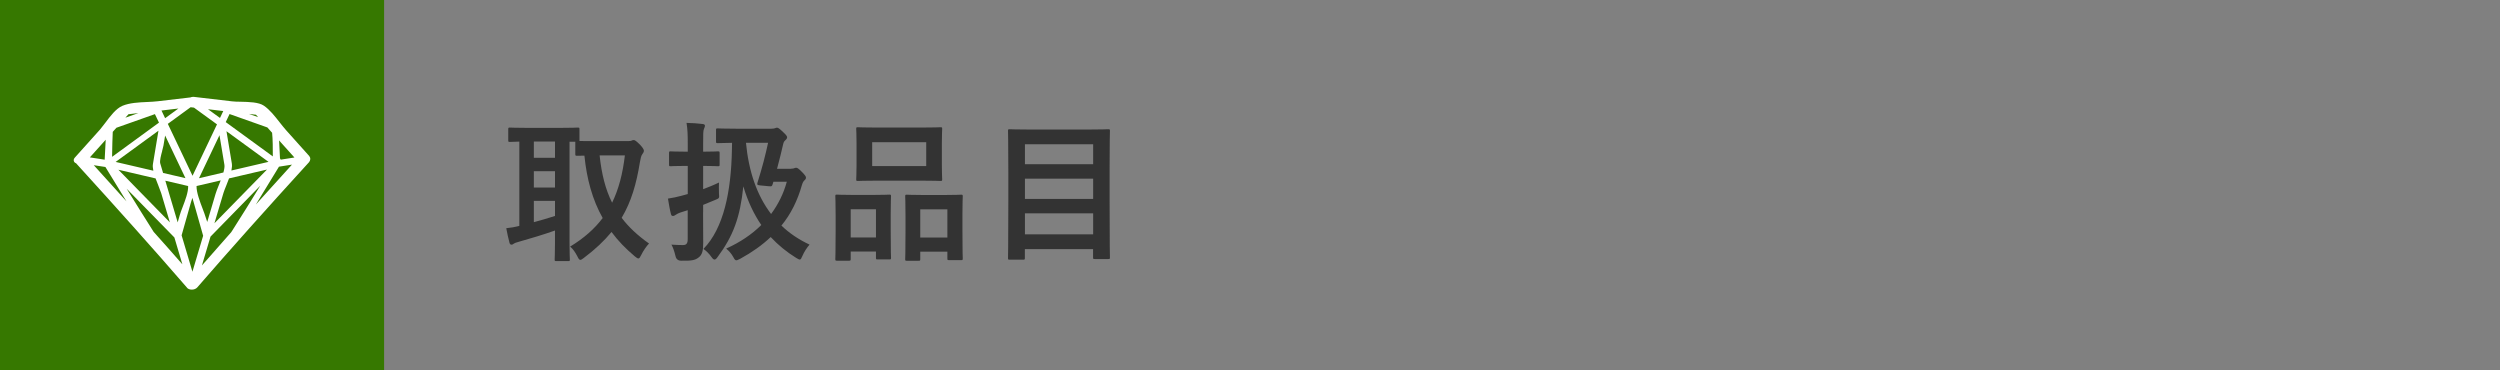 <?xml version="1.0" encoding="UTF-8"?> <svg xmlns="http://www.w3.org/2000/svg" id="_レイヤー_1" viewBox="0 0 390 57.75"><rect x="0" y="0" width="390" height="57.75" fill="#808080" stroke="none"/><defs><style>.cls-1{fill:#fff;}.cls-2{fill:#333;}.cls-3{fill:#367800;}</style></defs><rect class="cls-3" x="0" y="0" width="59.92" height="57.75"></rect><g><path class="cls-2" d="M97.95,22.01c.31,0,.47-.02,.57-.07,.12-.07,.24-.09,.36-.09,.17,0,.4,.17,1,.76,.36,.4,.57,.71,.57,.9s-.12,.38-.26,.57c-.17,.21-.26,.64-.36,1.21-.55,3.4-1.35,6.17-2.85,8.69,1.09,1.45,2.49,2.75,4.27,4.01-.38,.38-.88,1.09-1.24,1.83-.17,.33-.26,.5-.43,.5-.12,0-.29-.12-.55-.33-1.42-1.19-2.64-2.45-3.63-3.8-1.14,1.38-2.56,2.73-4.34,4.06-.26,.19-.4,.29-.52,.29-.19,0-.29-.19-.48-.57-.31-.59-.66-1.14-1.12-1.5,2.16-1.31,3.82-2.78,5.08-4.46-1.62-2.87-2.49-6.13-2.85-9.73-.74,0-1.07,.02-1.16,.02-.24,0-.26-.02-.26-.29v-1.9h-.9v15.84c0,1.61,.05,2.37,.05,2.52,0,.24-.02,.26-.26,.26h-1.85c-.24,0-.26-.02-.26-.26,0-.17,.05-.9,.05-2.52v-1.99c-1.73,.62-4.11,1.33-5.65,1.76-.47,.12-.67,.21-.76,.28-.12,.1-.24,.17-.38,.17s-.26-.1-.31-.31c-.17-.64-.36-1.5-.5-2.26,.83-.09,1.31-.17,2.04-.36v-13.15c-.95,.02-1.38,.05-1.47,.05-.24,0-.26-.02-.26-.26v-1.69c0-.26,.02-.29,.26-.29,.14,0,.85,.05,2.92,.05h4.73c2.09,0,2.8-.05,2.94-.05,.24,0,.26,.02,.26,.29v1.8c.38,.02,1.09,.02,2.42,.02h5.13Zm-11.37,2.61v-2.54h-3.3v2.54h3.3Zm0,4.63v-2.54h-3.3v2.54h3.3Zm0,2.09h-3.3v3.32c1.09-.29,2.26-.64,3.3-.97v-2.35Zm6.96-7.1c.31,2.9,.9,5.29,1.95,7.38,1.04-2.14,1.66-4.56,1.99-7.38h-3.94Z"></path><path class="cls-2" d="M109.68,33.12c0,1.66,.02,3.61,.02,4.8s-.14,1.83-.76,2.28c-.52,.38-1.02,.5-2.66,.47q-.74,0-.9-.71c-.19-.78-.4-1.4-.64-1.8,.64,.05,1.38,.07,1.8,.07,.52,0,.74-.24,.74-.9v-4.54l-1.04,.33c-.45,.14-.74,.33-.9,.43-.09,.07-.21,.14-.36,.14s-.26-.07-.31-.29c-.17-.62-.33-1.59-.47-2.42,.81-.12,1.33-.24,2.14-.45l.95-.26v-4.39h-.26c-1.73,0-2.28,.05-2.4,.05-.24,0-.26-.02-.26-.26v-1.8c0-.24,.02-.26,.26-.26,.12,0,.67,.05,2.4,.05h.26v-1.12c0-1.54-.02-2.28-.19-3.37,.9,.02,1.69,.07,2.49,.17,.24,.02,.38,.12,.38,.24,0,.19-.07,.33-.14,.5-.14,.31-.14,.81-.14,2.42v1.16c1.62,0,2.14-.05,2.28-.05,.26,0,.29,.02,.29,.26v1.8c0,.24-.02,.26-.29,.26-.14,0-.66-.05-2.28-.05v3.63c.81-.31,1.66-.64,2.47-1.04-.02,.43-.02,1.09,0,1.71,.07,.78,.05,.74-.62,1.02-.62,.26-1.24,.52-1.85,.76v1.16Zm13.77-6.81c.24,0,.33-.02,.45-.07,.12-.05,.17-.07,.31-.07s.33,.07,.93,.69c.45,.47,.59,.67,.59,.83,0,.14-.02,.24-.19,.4s-.29,.29-.43,.74c-.69,2.45-1.73,4.56-3.21,6.36,1.26,1.21,2.71,2.18,4.39,2.97-.47,.55-.83,1.12-1.12,1.78-.17,.38-.24,.55-.4,.55-.12,0-.29-.09-.57-.26-1.45-.9-2.78-1.97-3.97-3.25-1.33,1.26-2.9,2.37-4.72,3.37-.31,.14-.5,.26-.64,.26-.17,0-.29-.14-.47-.5-.29-.52-.67-.97-1.12-1.33,2.16-.97,4.01-2.21,5.48-3.68-1.12-1.64-2.09-3.63-2.8-6.03-.5,4.84-1.57,7.74-4.04,11.06-.17,.24-.31,.36-.45,.36s-.29-.12-.47-.38c-.38-.55-.83-.97-1.26-1.28,3.16-3.23,4.32-8.97,4.44-15.48l.02-1.07c-1.52,.02-2.09,.05-2.21,.05-.26,0-.29-.02-.29-.26v-1.78c0-.24,.02-.26,.29-.26,.14,0,.83,.05,2.9,.05h5.46c.31,0,.5-.05,.59-.09,.09-.05,.17-.07,.26-.07,.17,0,.33,.07,.97,.69,.5,.45,.62,.67,.62,.81s-.09,.31-.29,.47c-.19,.17-.26,.33-.33,.62-.24,1.07-.57,2.4-.95,3.82h2.21Zm-7.08-4.04c.43,4.49,1.71,8.21,3.92,11.11,1.12-1.52,1.95-3.18,2.45-5.03h-2.09l-.14,.45c-.09,.26-.14,.28-.5,.26l-1.45-.14c-.43-.05-.5-.12-.38-.47,.71-2.23,1.26-4.39,1.64-6.17h-3.44Z"></path><path class="cls-2" d="M130.57,40.67c-.24,0-.26-.02-.26-.29,0-.14,.05-.81,.05-4.44v-2.21c0-2.28-.05-2.94-.05-3.11,0-.24,.02-.26,.26-.26,.17,0,.76,.05,2.52,.05h3.11c1.78,0,2.37-.05,2.54-.05,.24,0,.26,.02,.26,.26,0,.14-.05,.83-.05,2.71v2.49c0,3.56,.05,4.25,.05,4.39,0,.24-.02,.26-.26,.26h-1.85c-.21,0-.24-.02-.24-.26v-.97h-3.94v1.14c0,.26-.02,.29-.26,.29h-1.88Zm2.14-3.63h3.94v-4.39h-3.94v4.39Zm10.83-17.14c2.25,0,3.01-.05,3.18-.05,.24,0,.26,.02,.26,.26,0,.17-.05,.78-.05,2.21v3.44c0,1.42,.05,2.04,.05,2.18,0,.26-.02,.29-.26,.29-.17,0-.93-.05-3.18-.05h-6.55c-2.23,0-3.01,.05-3.16,.05-.24,0-.26-.02-.26-.29,0-.14,.05-.76,.05-2.18v-3.44c0-1.42-.05-2.04-.05-2.21,0-.24,.02-.26,.26-.26,.14,0,.93,.05,3.16,.05h6.55Zm-7.48,6.01h8.43v-3.73h-8.43v3.73Zm5.39,14.77c-.21,0-.24-.02-.24-.26,0-.17,.05-.83,.05-4.46v-2.21c0-2.25-.05-2.94-.05-3.09,0-.26,.02-.29,.24-.29,.17,0,.78,.05,2.61,.05h3.28c1.83,0,2.45-.05,2.59-.05,.24,0,.26,.02,.26,.29,0,.14-.05,.83-.05,2.73v2.54c0,3.56,.05,4.23,.05,4.37,0,.26-.02,.28-.26,.28h-1.88c-.24,0-.26-.02-.26-.28v-1.04h-4.23v1.16c0,.24-.02,.26-.26,.26h-1.85Zm2.11-3.63h4.23v-4.39h-4.23v4.39Z"></path><path class="cls-2" d="M157.51,40.51c-.24,0-.26-.02-.26-.26,0-.17,.05-1.69,.05-8.79v-4.65c0-4.68-.05-6.22-.05-6.39,0-.24,.02-.26,.26-.26,.17,0,1,.05,3.3,.05h8.78c2.3,0,3.13-.05,3.3-.05,.24,0,.26,.02,.26,.26,0,.14-.05,1.69-.05,5.6v5.39c0,7.1,.05,8.59,.05,8.74,0,.24-.02,.26-.26,.26h-2.11c-.24,0-.26-.02-.26-.26v-1.28h-10.64v1.38c0,.24-.02,.26-.29,.26h-2.09Zm2.38-14.89h10.64v-3.11h-10.64v3.11Zm10.64,5.41v-3.16h-10.64v3.16h10.64Zm0,5.53v-3.28h-10.64v3.28h10.64Z"></path></g><path class="cls-1" d="M48.25,24.35l-3.62-4.04c-.32-.36-.65-.78-1-1.22-.76-.97-1.54-1.97-2.46-2.6-.81-.56-2.34-.59-3.69-.62-.48,0-.94-.02-1.27-.06l-5.98-.7h-.1c-.15,0-.3,.03-.44,.09l-5.13,.6c-.48,.06-1.02,.08-1.6,.11-1.35,.06-2.75,.13-3.87,.6-.99,.42-1.88,1.6-2.68,2.67-.29,.39-.57,.75-.8,1.02l-3.94,4.39c-.21,.23-.18,.44-.14,.55,.03,.11,.12,.25,.34,.33,6.62,7.27,12.11,13.41,17.24,19.33,.14,.24,.45,.38,.81,.38,.35,0,.66-.13,.85-.34,5.18-5.97,10.72-12.18,17.43-19.53,.22-.24,.3-.66,.05-.94Zm-28.69-5.99l.48-.54,1.55-.18-2.03,.72Zm20.72-.08l-1.44-.51,1.09,.13,.34,.38Zm5.27,7.4c-1.88,2.06-3.77,4.16-5.64,6.23l3.61-5.91,2.03-.32Zm-1.81-.91s-.04-.02-.06-.02l-.14-2.84,2.39,2.66-2.17,.34h0c.03-.06,.01-.12-.03-.15Zm-26.25-.31v-.31c.02-1.14,.05-2.7,.1-3.58l.57-.64,5.79-2.05c.08-.03,.15-.06,.22-.08,0,.02,.02,.05,.03,.07l.6,1.26-7.32,5.34Zm17.73-5.42l.59-1.25,5.9,2.09,.74,.83c.11,.97,.11,2.55,.11,3.69l-7.34-5.35Zm.95,6.48l-.84-5.05,6.56,4.78-5.79,1.35c.09-.43,.11-.79,.07-1.08Zm-1.31,4.58c.09-.3,.27-.74,.44-1.16,.13-.32,.29-.72,.43-1.11l5.92-1.38-8.2,8.38,1.41-4.73Zm-3.81-2.31l3.19-6.7,.77,4.63c.04,.26-.01,.66-.16,1.19l-3.79,.89Zm3.38,.35c-.1,.26-.2,.52-.3,.76l-.02,.04c-.2,.51-.38,.95-.48,1.3l-1.3,4.38s-.02-.05-.03-.08c-.07-.22-.15-.42-.2-.6-.11-.39-.3-.87-.49-1.38-.43-1.13-.97-2.54-.95-3.54l3.77-.88Zm-1.97-11.1l2.37,.28-.51,1.08-1.86-1.35Zm8.13,11.95c-1.35,2.23-3.1,5-4.3,6.89l-.22,.34c-1.5,1.69-3.04,3.44-4.57,5.19l1.34-4.5,7.75-7.93Zm-10.56-1.58l-3.85-8.09,3.55-2.59s.02,0,.04,0l.49,.06,3.59,2.61-3.81,8.01Zm-.21,4.05c.06-.2,.12-.4,.19-.59,.02,.07,.04,.15,.07,.23l1.61,5.68-1.67,5.61-1.69-5.68,1.49-5.26Zm-4.06-13.02l-.57-1.2,2.64-.31-2.07,1.51Zm-1.84,8.19l-5.88-1.37,6.68-4.87-.86,5.18c-.05,.29-.03,.64,.06,1.06Zm1.37-3.06c.09-.32,.17-.63,.21-.86l.26-1.57,3.17,6.65-3.49-.81-.44-1.48c-.12-.4,.13-1.32,.3-1.94Zm-1.02,4.26c.15,.41,.31,.82,.45,1.16l.02,.06c.17,.41,.32,.81,.41,1.09l1.35,4.55-8.03-8.21,5.79,1.35Zm5.08,1.19c.04,.92-.45,2.22-.86,3.28-.18,.47-.35,.91-.45,1.27l-.32,1.12-1.93-6.5,3.56,.83Zm-2.15,8.01l1.25,4.2c-1.51-1.73-3.02-3.43-4.48-5.06l-.07-.11c-1.06-1.68-2.76-4.37-4.14-6.62l7.44,7.6Zm-10.71-15.23l-.16,3.11-2.31-.36,2.47-2.75Zm-.04,4.26l3.28,5.35c-1.62-1.8-3.3-3.66-5.1-5.64l1.82,.28Z"></path></svg> 